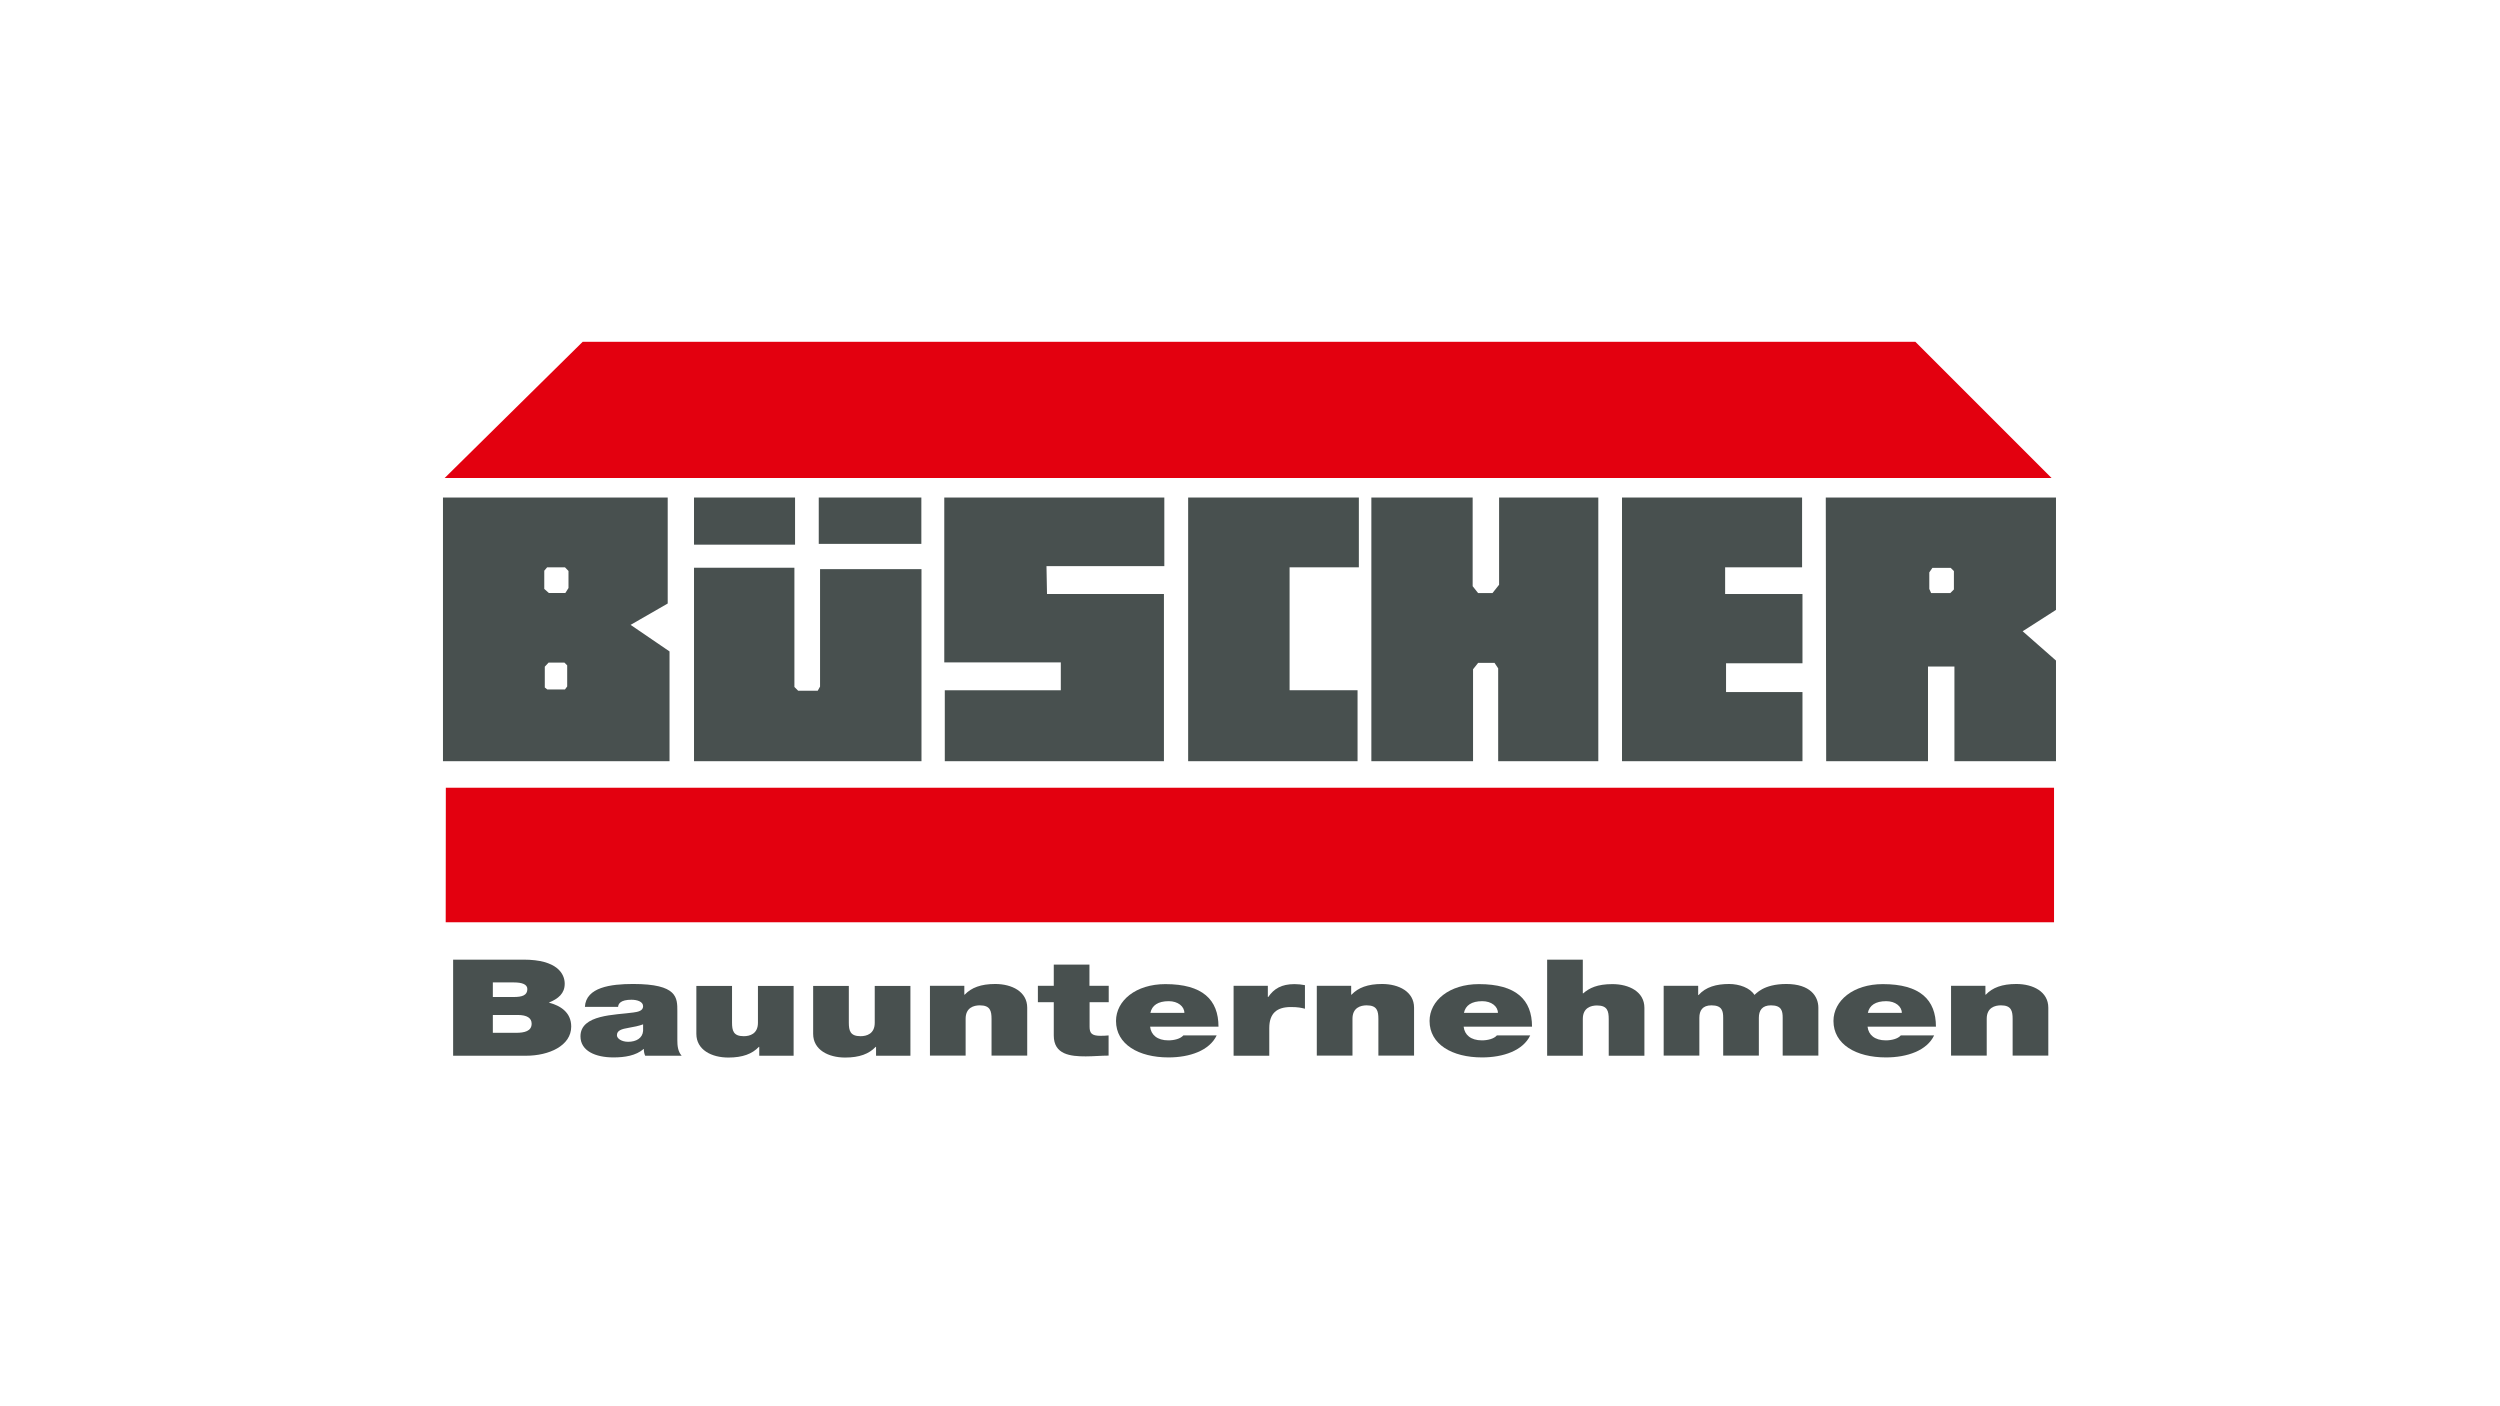 <?xml version="1.0" encoding="UTF-8"?>
<svg xmlns="http://www.w3.org/2000/svg" xmlns:xlink="http://www.w3.org/1999/xlink" version="1.1" id="Ebene_1" x="0px" y="0px" width="1920px" height="1080px" viewBox="0 0 1920 1080" style="enable-background:new 0 0 1920 1080;" xml:space="preserve">
<style type="text/css">
	.st0{clip-path:url(#SVGID_2_);}
	.st1{clip-path:url(#SVGID_4_);}
	.st2{clip-path:url(#SVGID_6_);fill:#E3000F;}
	.st3{clip-path:url(#SVGID_6_);fill-rule:evenodd;clip-rule:evenodd;fill:#48504F;}
	.st4{clip-path:url(#SVGID_6_);fill:#48504F;}
	.st5{clip-path:url(#SVGID_6_);}
	.st6{fill:#48504F;}
</style>
<g>
	<g>
		<defs>
			<rect id="SVGID_1_" x="340.2" y="262.5" width="1240.5" height="572.3"></rect>
		</defs>
		<clipPath id="SVGID_2_">
			<use xlink:href="#SVGID_1_" style="overflow:visible;"></use>
		</clipPath>
		<g class="st0">
			<defs>
				<rect id="SVGID_3_" x="331.3" y="254" width="1258.5" height="565.1"></rect>
			</defs>
			<clipPath id="SVGID_4_">
				<use xlink:href="#SVGID_3_" style="overflow:visible;"></use>
			</clipPath>
			<g class="st1">
				<defs>
					<rect id="SVGID_5_" x="-4.4" y="-175.1" width="1936.5" height="1422.9"></rect>
				</defs>
				<clipPath id="SVGID_6_">
					<use xlink:href="#SVGID_5_" style="overflow:visible;"></use>
				</clipPath>
				<polyline class="st2" points="341.5,367.1 447.5,262.5 1471,262.5 1575.6,367.1 341.5,367.1     "></polyline>
				<path class="st3" d="M418,438.3l0,14l3.5,3.1l12.7,0l2.4-3.8l0-13.1l-2.7-2.8l-13.7,0L418,438.3 M418.4,512v16l1.9,1.5l13.6,0      l1.7-2.3V511l-2.1-2.1l-12.2,0L418.4,512z M340.2,584.6V382.1h172.6v81.4l-28.5,16.4l29.9,20.4v84.3H340.2z"></path>
				<rect x="533" y="382.1" class="st4" width="77.6" height="36.2"></rect>
				<polyline class="st4" points="628.8,382.1 707.6,382.1 707.6,417.7 628.8,417.7 628.8,382.1     "></polyline>
				<polyline class="st4" points="533,436 610.1,436 610.1,527.6 613,530.5 628,530.5 629.8,527.3 629.8,437.1 707.7,437.1       707.7,584.6 533,584.6 533,436     "></polyline>
				<polyline class="st4" points="725.2,382.1 894.2,382.1 894.2,434.8 803.7,434.8 804.1,456.2 893.9,456.2 893.9,584.6       725.6,584.6 725.6,530.1 814.7,530.1 814.7,508.7 725.2,508.7 725.2,382.1     "></polyline>
				<polyline class="st4" points="912.5,382.1 1043.6,382.1 1043.6,435.7 990.4,435.7 990.4,530.1 1042.6,530.1 1042.6,584.6       912.5,584.6 912.5,382.1     "></polyline>
				<polyline class="st4" points="1053.2,382.1 1131,382.1 1131,450.2 1135.2,455.5 1146.2,455.5 1151.3,449.1 1151.3,382.1       1227.5,382.1 1227.5,584.6 1150.6,584.6 1150.6,513.3 1147.8,509.1 1135.2,509.1 1131.3,514 1131.3,584.6 1053.2,584.6       1053.2,382.1     "></polyline>
				<polyline class="st4" points="1245.7,382.1 1384,382.1 1384,435.7 1324.9,435.7 1324.9,456.2 1384.3,456.2 1384.3,509.4       1325.6,509.4 1325.6,531.5 1384.3,531.5 1384.3,584.6 1245.7,584.6 1245.7,382.1     "></polyline>
				<path class="st3" d="M1481.7,439.6v12.7l1.4,3.2h14.7l2.8-2.8v-14.1l-2.5-2.5h-14L1481.7,439.6 M1402.2,382.1H1579v86.3      l-25.6,16.4l25.6,22.5v77.3h-78v-72.7h-20.3v72.7h-78.2L1402.2,382.1z"></path>
				<polyline class="st2" points="342.4,605 1577.5,605 1577.5,708.3 342.3,708.3 342.4,605     "></polyline>
				<g class="st5">
					<path class="st6" d="M348,737h54.1c26,0,31.6,11,31.6,18.5c0,7.4-4.8,11.5-12.2,14.5c8.9,2.3,17.2,7.5,17.2,18.4       c0,14.8-17.2,22.4-34.6,22.4H348V737z M378.5,765.7h16.1c6.4,0,10.4-1.3,10.4-6.1c0-3.7-4.2-5.1-10.4-5.1h-16.1V765.7z        M378.5,793.2h17.9c6.4,0,11.9-1.3,11.9-7c0-4.3-3.5-6.7-10.7-6.7h-19.1V793.2z"></path>
					<path class="st6" d="M520.2,798.8c0,4,0.3,8.6,3.3,12h-28c-0.7-1.4-1.1-3.6-1-5.1h-0.3c-5.8,5-14.3,6.4-23.1,6.4       c-13.8,0-25.3-5-25.3-16.2c0-16.9,26.6-16.3,40.6-18.3c3.7-0.5,7.5-1.3,7.5-4.8c0-3.6-4.6-5-9-5c-8.4,0-10.1,3.2-10.2,5.5       h-25.5c0.8-15.1,19.9-17.6,37-17.6c34.3,0,34,10.6,34,21V798.8z M493.9,786.7c-3.3,1.2-7.1,2-10.8,2.6c-6.1,1-9.3,2.2-9.3,5.8       c0,2.5,3.6,5,8.6,5c6.2,0,11.1-2.8,11.5-8.4V786.7z"></path>
					<path class="st6" d="M609.5,810.8h-26.4v-6.8h-0.3c-5.1,5.4-12.5,8.2-23.4,8.2c-12.9,0-24.6-5.9-24.6-18.2v-36.8h27.4v28.1       c0,6.2,1,10.5,9,10.5c4.7,0,10.9-1.8,10.9-10.3v-28.3h27.4V810.8z"></path>
					<path class="st6" d="M699.2,810.8h-26.4v-6.8h-0.3c-5.1,5.4-12.5,8.2-23.4,8.2c-12.9,0-24.6-5.9-24.6-18.2v-36.8h27.4v28.1       c0,6.2,1,10.5,9,10.5c4.7,0,10.9-1.8,10.9-10.3v-28.3h27.4V810.8z"></path>
					<path class="st6" d="M714.2,757.1h26.4v6.8h0.3c5.1-5.4,12.5-8.2,23.4-8.2c12.9,0,24.6,5.9,24.6,18.2v36.8h-27.4v-28.1       c0-6.2-1-10.5-9-10.5c-4.7,0-10.9,1.8-10.9,10.3v28.3h-27.4V757.1z"></path>
					<path class="st6" d="M836.8,757.1h14.7v12.6h-14.7v18.7c0,5,1.5,7.1,8.4,7.1c2.1,0,4.2-0.1,6.2-0.3v15.5       c-5.5,0-11.8,0.6-17.6,0.6c-11.6,0-24.5-1.3-24.5-16v-25.6h-12.2v-12.6h12.2v-16.3h27.4V757.1z"></path>
					<path class="st6" d="M883.3,788.6c0.7,6.1,5.4,10.4,14,10.4c4.4,0,9.3-1.2,11.5-3.8h25.6c-5.5,11.6-20.6,16.9-37,16.9       c-23,0-40.3-10.1-40.3-28c0-15.6,15.2-28.3,37.9-28.3c28.5,0,40.8,11.9,40.8,32.7H883.3z M909.6,777.9c0-5-5-9-12-9       c-8.2,0-12.9,3.2-14.1,9H909.6z"></path>
					<path class="st6" d="M947.4,757.1h26.3v8.6h0.3c4.4-6.4,10.2-9.9,20.2-9.9c2.8,0,5.4,0.3,8,0.8v18.1c-2.8-0.7-5.3-1.3-10.8-1.3       c-10.8,0-16.6,4.8-16.6,16.2v21.2h-27.4V757.1z"></path>
					<path class="st6" d="M1011.3,757.1h26.4v6.8h0.3c5.1-5.4,12.5-8.2,23.4-8.2c12.9,0,24.6,5.9,24.6,18.2v36.8h-27.4v-28.1       c0-6.2-1-10.5-9-10.5c-4.7,0-10.9,1.8-10.9,10.3v28.3h-27.4V757.1z"></path>
					<path class="st6" d="M1124.1,788.6c0.7,6.1,5.4,10.4,14,10.4c4.4,0,9.3-1.2,11.5-3.8h25.6c-5.5,11.6-20.6,16.9-37,16.9       c-23,0-40.3-10.1-40.3-28c0-15.6,15.2-28.3,37.9-28.3c28.5,0,40.8,11.9,40.8,32.7H1124.1z M1150.4,777.9c0-5-5-9-12-9       c-8.2,0-12.9,3.2-14.1,9H1150.4z"></path>
					<path class="st6" d="M1188.2,737h27.4v25.9h0.3c4.7-4.1,10.8-7.1,22.4-7.1c12.9,0,24.6,5.9,24.6,18.2v36.8h-27.4v-28.1       c0-6.2-1-10.5-9-10.5c-4.7,0-10.9,1.8-10.9,10.3v28.3h-27.4V737z"></path>
					<path class="st6" d="M1277.8,757.1h26.4v7.1h0.3c5.5-6.2,13.6-8.5,23.5-8.5c7.8,0,16.1,3,19.4,8.4c1.1-0.6,6.6-8.4,24.5-8.4       c18.4,0,24.6,9.5,24.6,18.2v36.8h-27.4v-29c0-5.1-0.7-9.6-9-9.6c-6.9,0-9.3,4-9.3,9.6v29h-27.4v-29c0-5.1-0.7-9.6-9-9.6       c-6.9,0-9.3,4-9.3,9.6v29h-27.4V757.1z"></path>
					<path class="st6" d="M1434.3,788.6c0.7,6.1,5.4,10.4,14,10.4c4.4,0,9.3-1.2,11.5-3.8h25.6c-5.5,11.6-20.6,16.9-37,16.9       c-23,0-40.3-10.1-40.3-28c0-15.6,15.2-28.3,37.9-28.3c28.5,0,40.8,11.9,40.8,32.7H1434.3z M1460.6,777.9c0-5-5-9-12-9       c-8.2,0-12.9,3.2-14.1,9H1460.6z"></path>
					<path class="st6" d="M1498.4,757.1h26.4v6.8h0.3c5.1-5.4,12.5-8.2,23.4-8.2c12.9,0,24.6,5.9,24.6,18.2v36.8h-27.4v-28.1       c0-6.2-1-10.5-9-10.5c-4.7,0-10.9,1.8-10.9,10.3v28.3h-27.4V757.1z"></path>
				</g>
			</g>
		</g>
	</g>
</g>
<g>
</g>
<g>
</g>
<g>
</g>
<g>
</g>
<g>
</g>
<g>
</g>
<g>
</g>
</svg>
